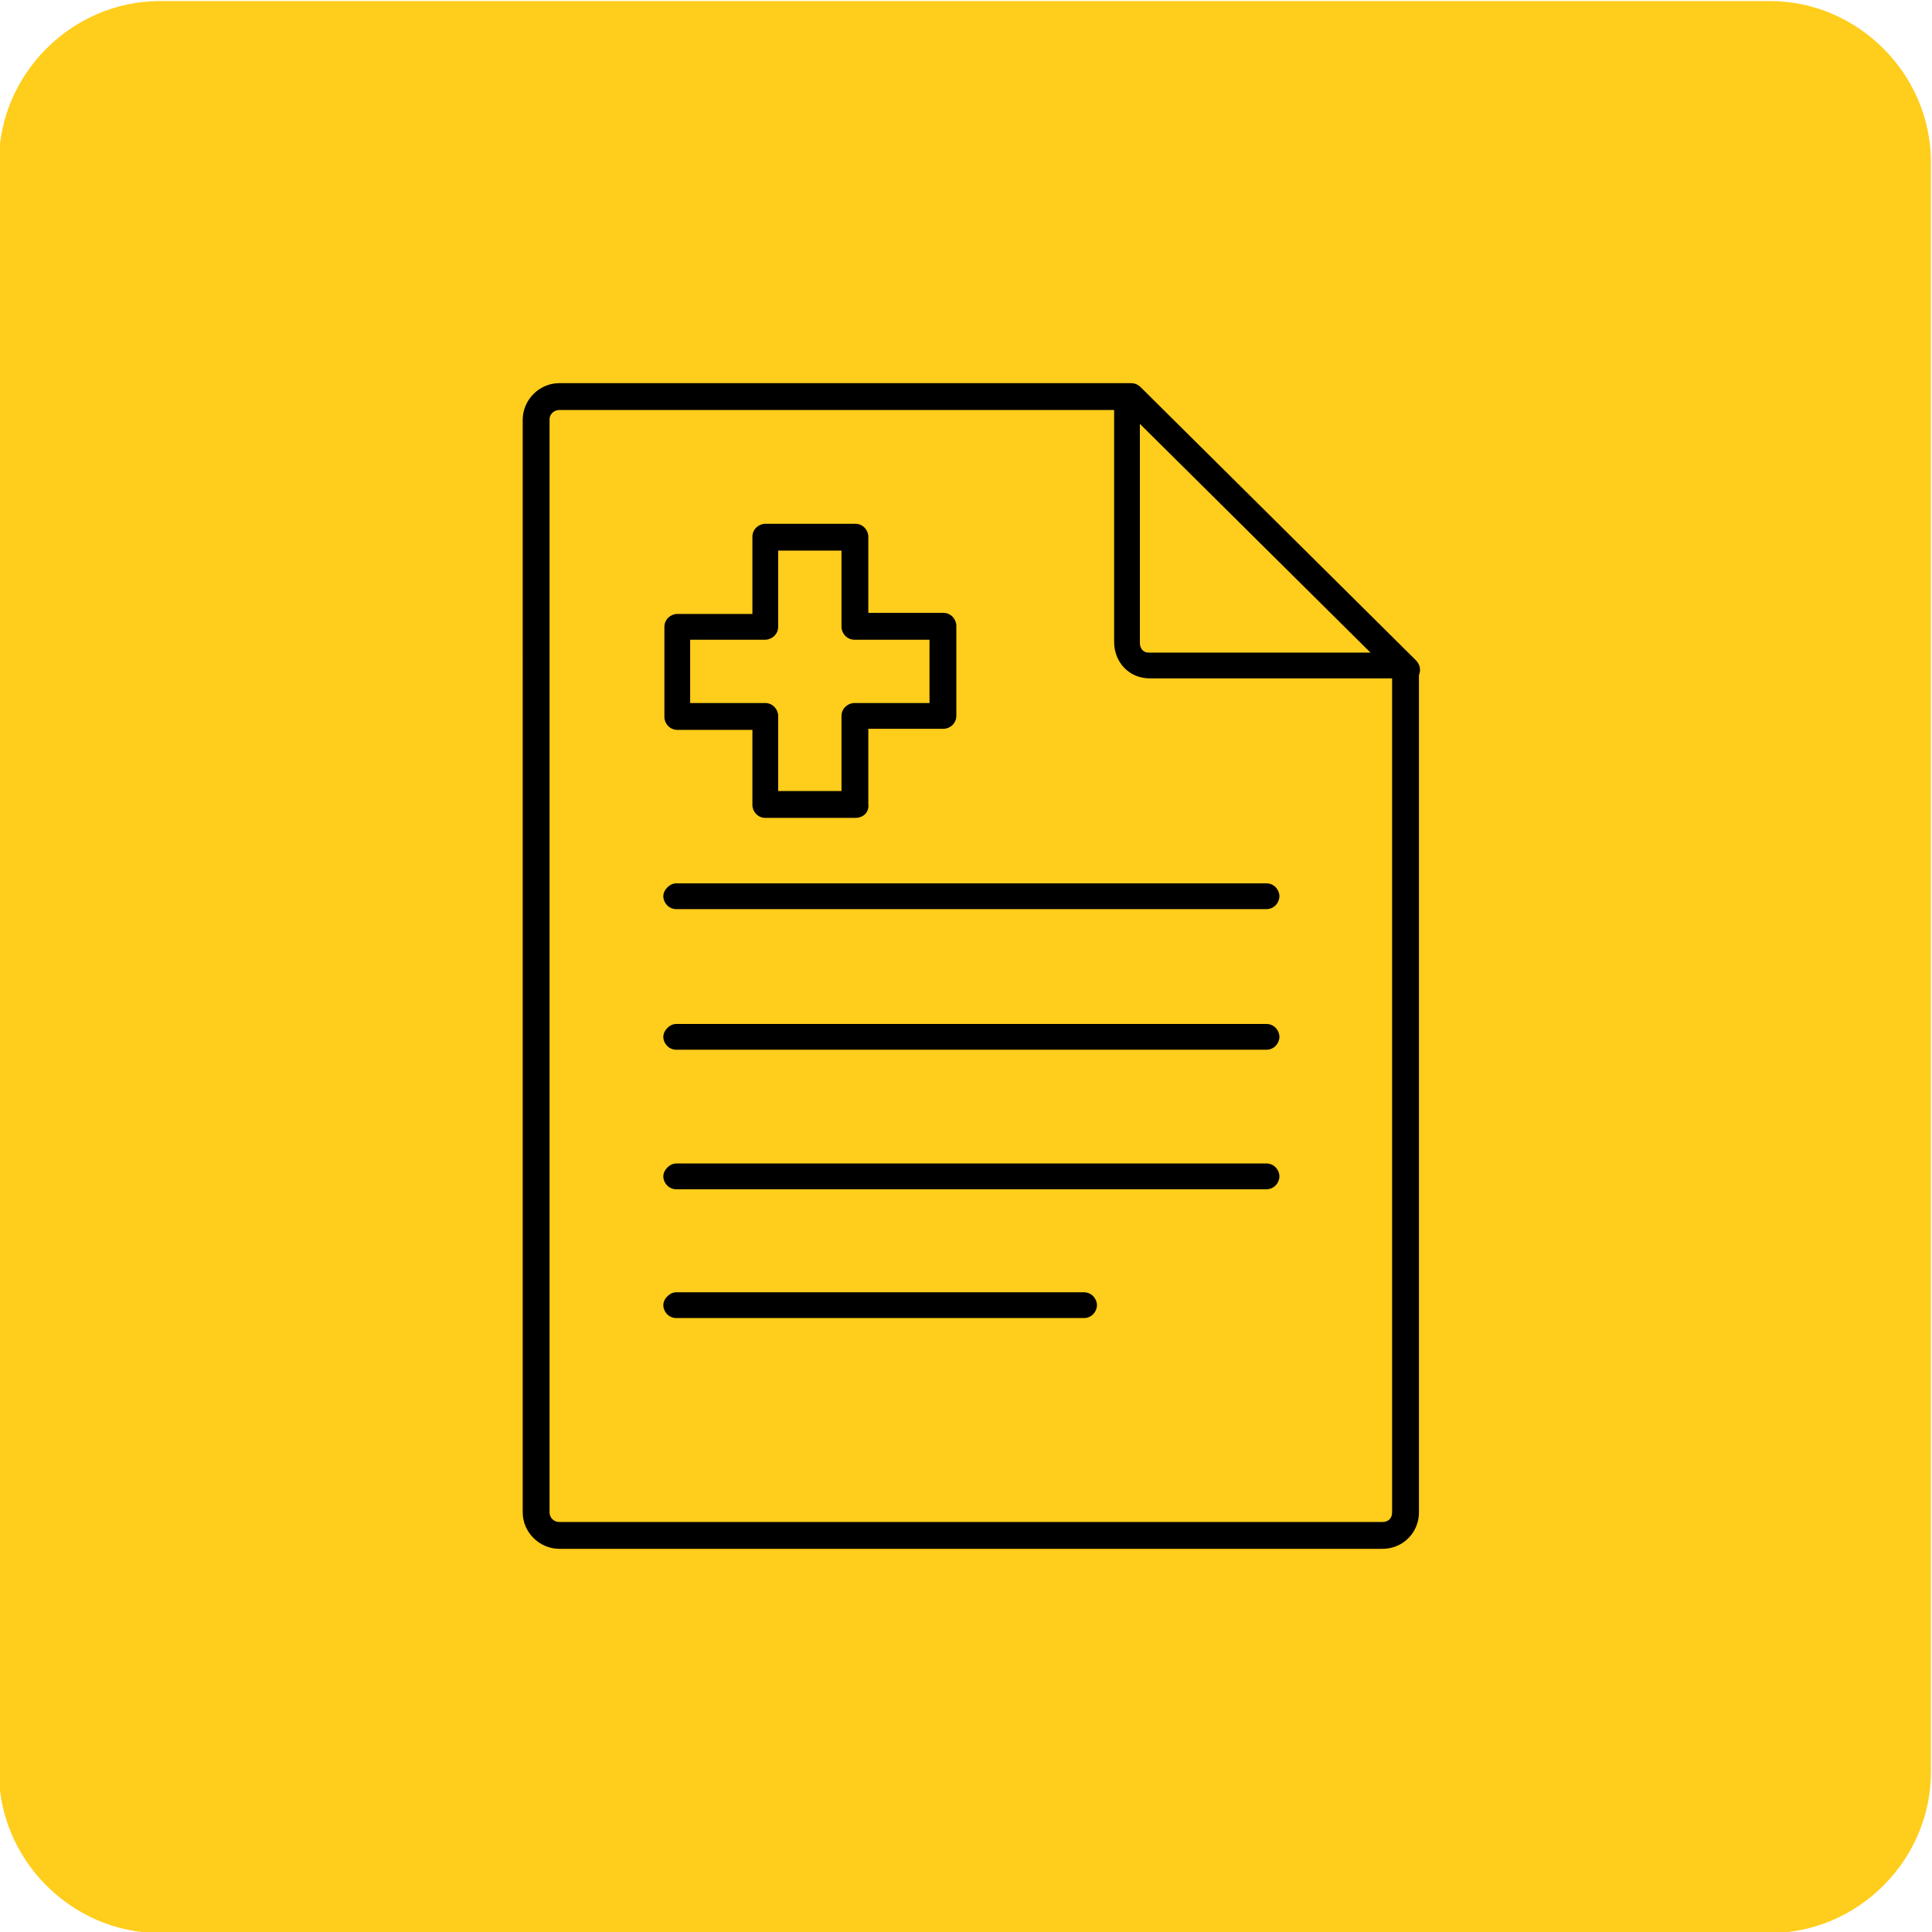 <?xml version="1.0" encoding="utf-8"?>
<!-- Generator: Adobe Illustrator 28.0.0, SVG Export Plug-In . SVG Version: 6.00 Build 0)  -->
<svg version="1.1" id="Ebene_1" xmlns="http://www.w3.org/2000/svg" xmlns:xlink="http://www.w3.org/1999/xlink" x="0px" y="0px"
	 viewBox="0 0 180 180" style="enable-background:new 0 0 180 180;" xml:space="preserve">
<style type="text/css">
	.st0{fill:#FFCD1B;}
</style>
<g>
	<path class="st0" d="M179.9,165.1c0,8.2-6.8,15-15,15h-150c-8.2,0-15-6.8-15-15v-150c0-8.2,6.8-15,15-15h150c8.2,0,15,6.8,15,15
		V165.1z"/>
</g>
<g id="icon-krankenversicherung">
	<g id="Group-15" transform="translate(50, 37)">
		<path d="M80,26.2H57.1c-1.9,0-3.3-1.5-3.3-3.4V0c0-0.7,0.6-1.2,1.2-1.2s1.2,0.6,1.2,1.2v22.9c0,0.5,0.3,0.9,0.8,0.9H80
			c0.7,0,1.2,0.6,1.2,1.2S80.7,26.2,80,26.2z"/>
		<path d="M78.8,107.3H2.1c-1.8,0-3.4-1.5-3.4-3.4V2.1c0-1.8,1.5-3.4,3.4-3.4h53.3c0.3,0,0.6,0.1,0.9,0.4l25.6,25.4
			c0.4,0.4,0.5,0.9,0.3,1.4c0,0,0,0,0,0v78C82.2,105.8,80.7,107.3,78.8,107.3z M2.1,1.2c-0.4,0-0.9,0.3-0.9,0.9v101.8
			c0,0.5,0.4,0.9,0.9,0.9h76.7c0.5,0,0.9-0.3,0.9-0.9V25.8L54.9,1.2H2.1z"/>
		<path d="M68,60.8H13c-0.7,0-1.2-0.6-1.2-1.2s0.6-1.2,1.2-1.2h55c0.7,0,1.2,0.6,1.2,1.2S68.7,60.8,68,60.8z"/>
		<path d="M68,47.7H13c-0.7,0-1.2-0.6-1.2-1.2s0.6-1.2,1.2-1.2h55c0.7,0,1.2,0.6,1.2,1.2S68.7,47.7,68,47.7z"/>
		<path d="M68,73.8H13c-0.7,0-1.2-0.6-1.2-1.2s0.6-1.2,1.2-1.2h55c0.7,0,1.2,0.6,1.2,1.2S68.7,73.8,68,73.8z"/>
		<path d="M51,85.8H13c-0.7,0-1.2-0.6-1.2-1.2s0.6-1.2,1.2-1.2h38c0.7,0,1.2,0.6,1.2,1.2S51.7,85.8,51,85.8z"/>
		<path d="M29.7,39.2h-8.4c-0.7,0-1.2-0.6-1.2-1.2v-7h-7c-0.7,0-1.2-0.6-1.2-1.2v-8.4c0-0.7,0.6-1.2,1.2-1.2h7V13
			c0-0.7,0.6-1.2,1.2-1.2h8.4c0.7,0,1.2,0.6,1.2,1.2v7.1h7c0.7,0,1.2,0.6,1.2,1.2v8.4c0,0.7-0.6,1.2-1.2,1.2h-7v7
			C31,38.7,30.4,39.2,29.7,39.2z M22.5,36.7h5.9v-7c0-0.7,0.6-1.2,1.2-1.2h7v-5.9h-7c-0.7,0-1.2-0.6-1.2-1.2v-7.1h-5.9v7.1
			c0,0.7-0.6,1.2-1.2,1.2h-7v5.9h7c0.7,0,1.2,0.6,1.2,1.2V36.7z"/>
	</g>
</g>
</svg>
